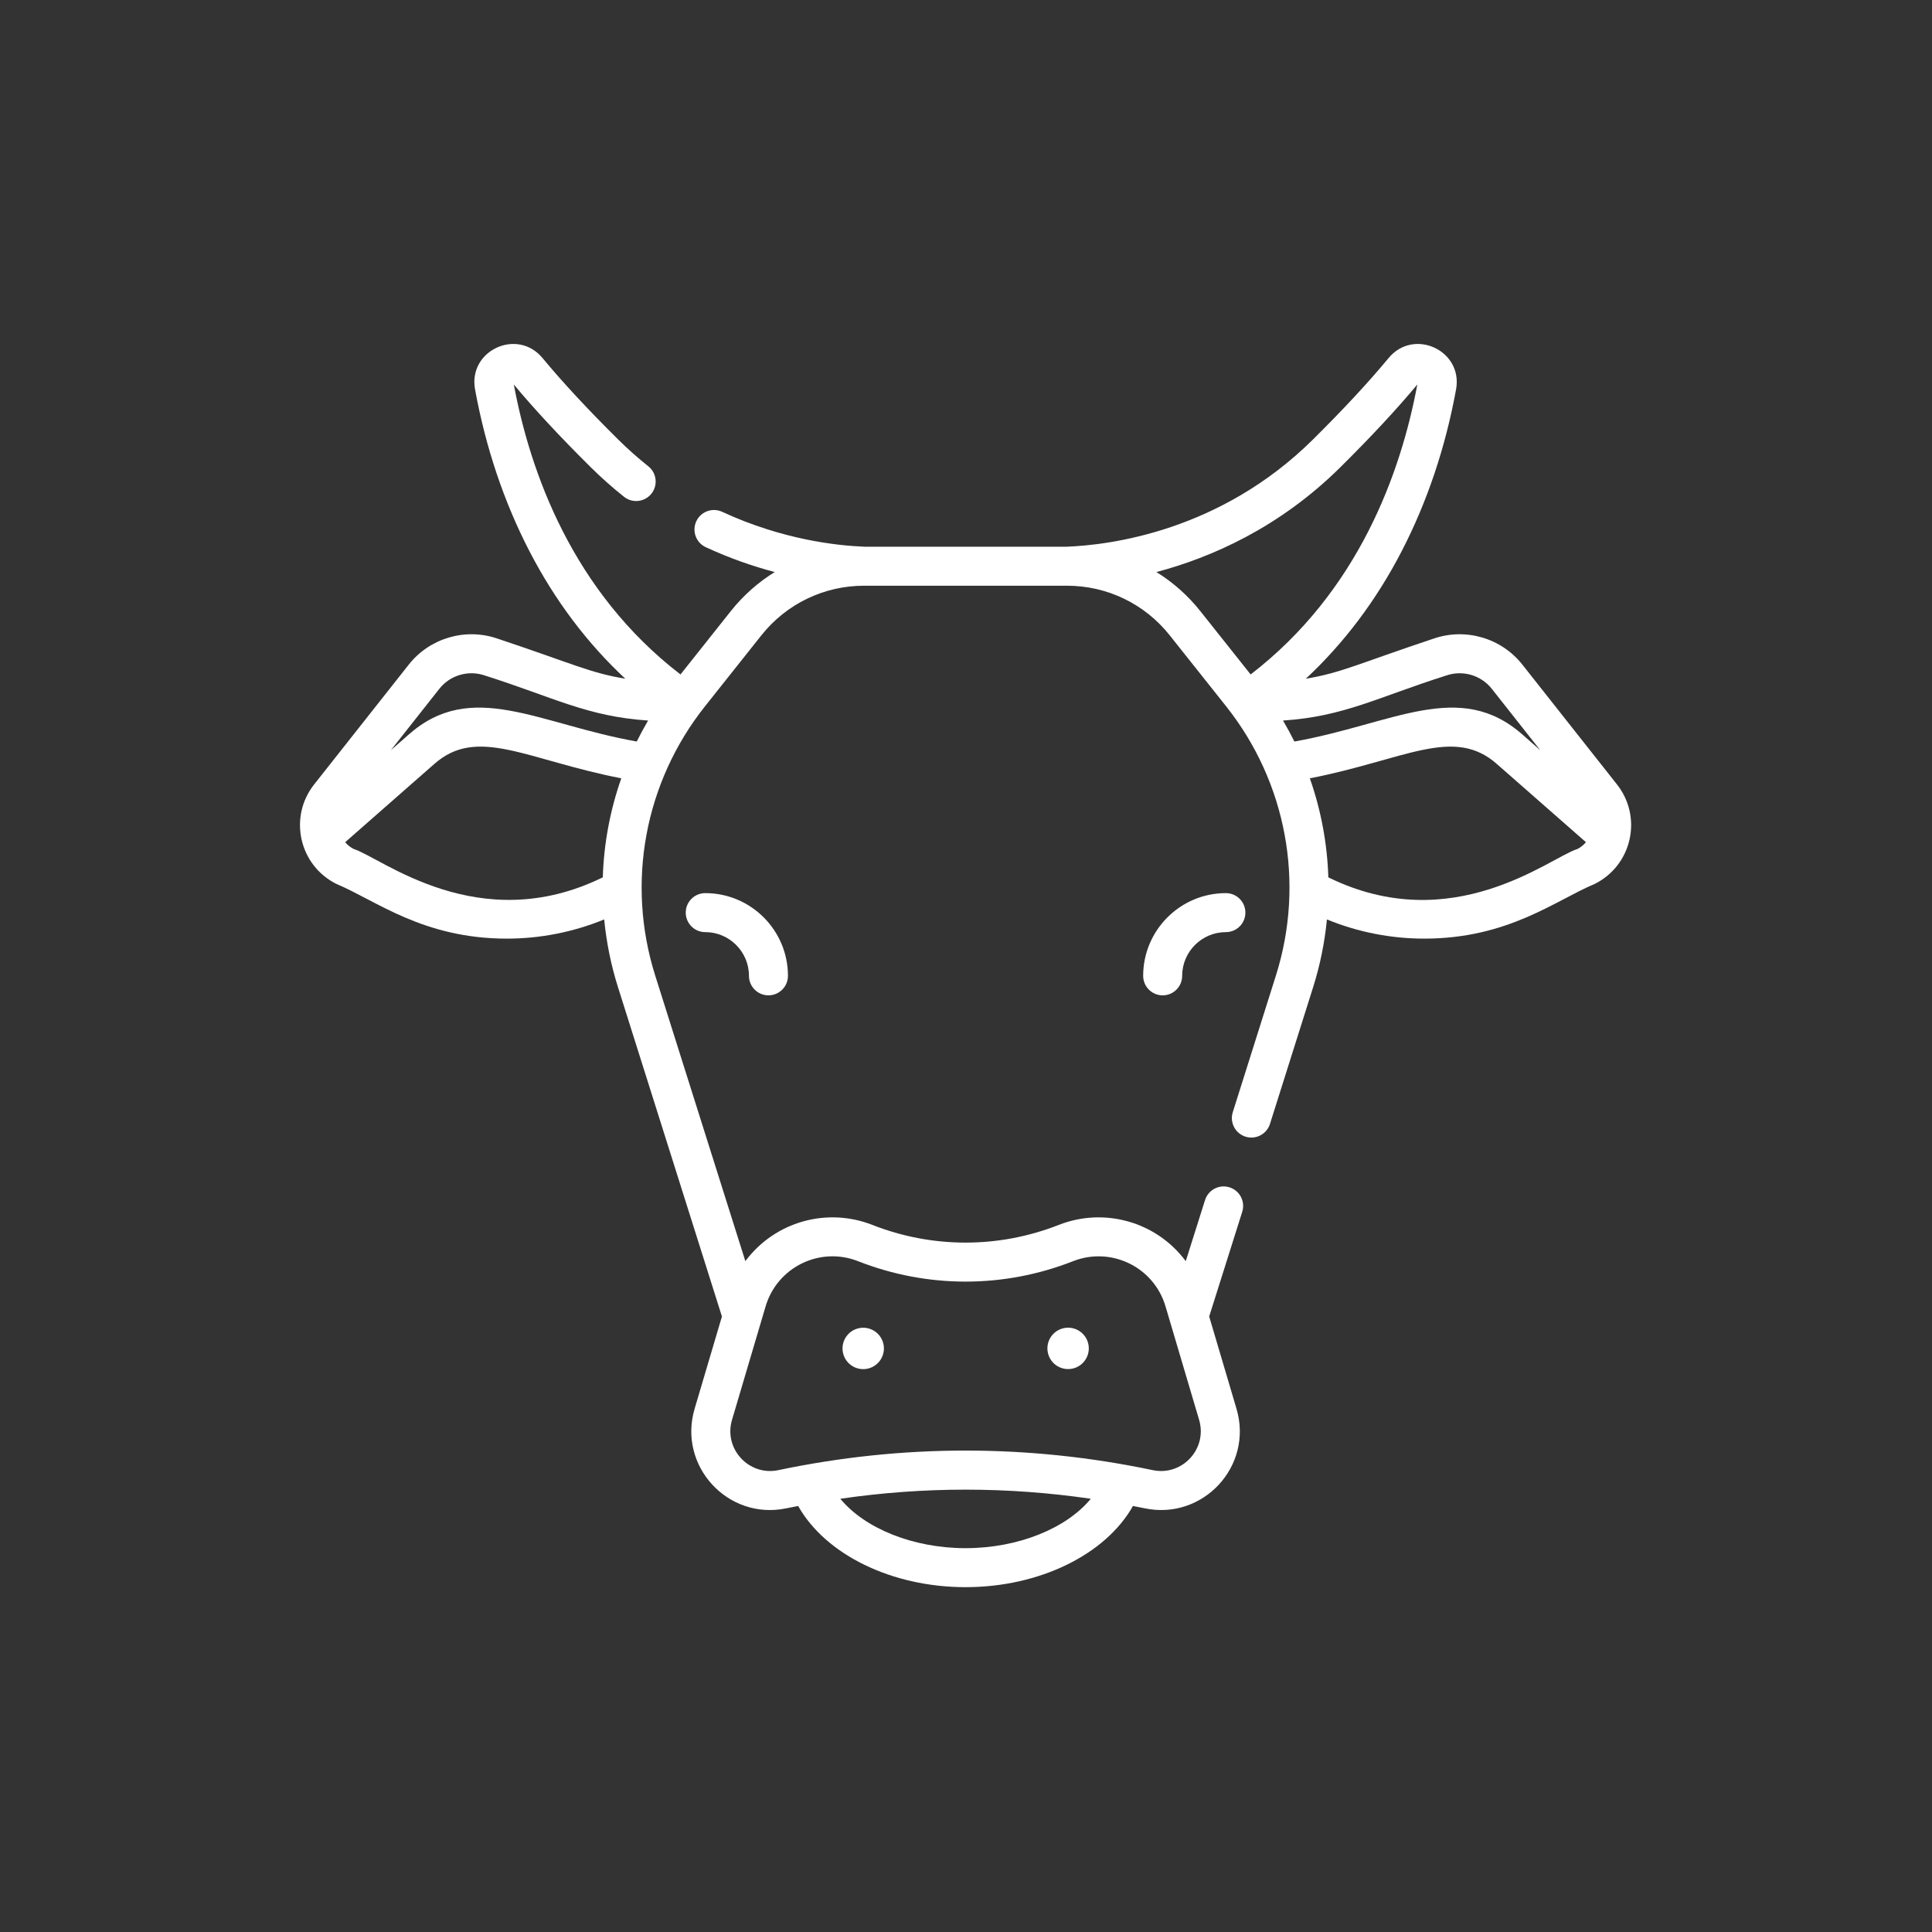 <?xml version="1.0"?>
<svg xmlns="http://www.w3.org/2000/svg" id="Capa_1" enable-background="new 0 0 512 512" height="512px" viewBox="0 0 512 512" width="512px"><rect x="0" y="0" width="512" height="512" fill="#333333" stroke="none"/><g transform="matrix(0.689 0 0 0.689 79.501 79.501)"><script xmlns="" class="active-path"/><ellipse cx="216.587" cy="403.418" rx="7.962" ry="7.962" transform="matrix(.973 -.23 .23 .973 -86.893 60.554)" data-original="#000000" class="active-path" fill="#FFFFFF"/><ellipse cx="295.413" cy="403.418" rx="7.962" ry="7.962" transform="matrix(.973 -.23 .23 .973 -84.784 78.664)" data-original="#000000" class="active-path" fill="#FFFFFF"/><path d="m155.87 228.137c-4.142 0-7.5 3.358-7.5 7.5s3.358 7.5 7.5 7.5c9.272 0 16.816 7.543 16.816 16.816 0 4.142 3.358 7.5 7.5 7.5s7.5-3.358 7.5-7.5c-.001-17.544-14.273-31.816-31.816-31.816z" data-original="#000000" class="active-path" fill="#FFFFFF"/><path d="m363.629 235.637c0-4.142-3.357-7.5-7.5-7.5-17.544 0-31.816 14.272-31.816 31.816 0 4.142 3.357 7.5 7.5 7.5s7.5-3.358 7.5-7.5c0-9.272 7.544-16.816 16.816-16.816 4.143 0 7.5-3.358 7.5-7.5z" data-original="#000000" class="active-path" fill="#FFFFFF"/><path d="m506.558 186.338-36.378-46.074c-8.094-10.25-21.824-14.275-34.172-10.013-29.054 9.683-35.51 13.174-49.126 15.414 14.726-13.728 27.093-30.152 36.881-49.08 9.784-18.921 16.816-39.846 20.902-62.195 2.738-14.978-16.263-23.788-25.969-12.045-7.595 9.186-17.375 19.72-29.069 31.307-35.637 35.309-78.08 40.612-94.803 41.244h-77.658c-10.569-.401-31.621-2.685-54.78-13.422-3.757-1.741-8.216-.108-9.959 3.649-1.742 3.758-.108 8.217 3.649 9.959 9.286 4.306 18.273 7.374 26.517 9.563-6.361 3.935-12.086 8.981-16.89 15.028l-19.351 24.358c-41.482-31.894-57.787-77.663-64.108-111.523 7.827 9.414 17.771 20.108 29.57 31.799 4.066 4.029 8.38 7.862 12.823 11.392 3.243 2.578 7.96 2.038 10.538-1.205 2.577-3.243 2.038-7.961-1.205-10.538-4.017-3.192-7.918-6.659-11.598-10.305-11.702-11.593-21.482-22.126-29.069-31.306-9.7-11.737-28.708-2.941-25.969 12.044 4.085 22.348 11.118 43.274 20.902 62.195 9.789 18.929 22.156 35.354 36.883 49.082-13.632-2.243-20.282-5.801-49.128-15.415-12.346-4.263-26.078-.239-34.172 10.013l-36.379 46.075c-9.951 12.605-5.763 31.146 8.589 38.275 15.063 6.273 33.233 21.026 65.527 21.026 12.743 0 25.469-2.474 37.451-7.383.849 8.768 2.606 17.514 5.316 26.1l39.97 126.623-10.507 35.49c-6.512 21.998 12.822 43.008 35.309 38.283 1.503-.316 3.009-.593 4.514-.888 10.521 18.652 35.899 31.222 64.39 31.222s53.868-12.57 64.39-31.222c1.505.295 3.01.572 4.514.888 22.366 4.701 41.854-16.177 35.309-38.283l-10.508-35.49 12.712-40.27c1.247-3.95-.944-8.163-4.895-9.41-3.95-1.247-8.163.944-9.41 4.895l-7.417 23.495c-11.466-15.367-31.539-20.736-48.824-13.946h-.001c-23.133 9.084-48.61 9.084-71.742 0-17.312-6.798-37.37-1.405-48.824 13.946l-34.675-109.848c-11.239-35.605-4.084-74.315 19.141-103.549l21.678-27.287c9.647-12.143 24.075-19.108 39.584-19.108h77.935c15.509 0 29.937 6.965 39.585 19.108l21.679 27.287c23.224 29.235 30.381 67.945 19.14 103.549l-16.591 52.558c-1.247 3.95.944 8.163 4.894 9.41 3.95 1.246 8.163-.944 9.41-4.895l16.591-52.558c2.71-8.585 4.467-17.33 5.316-26.096 11.982 4.911 24.708 7.379 37.451 7.379 32.319-.002 50.484-14.761 65.528-21.026 6.849-3.401 11.736-9.631 13.411-17.092 1.675-7.462-.083-15.183-4.822-21.184zm-250.558 293.749c-20.235 0-38.793-7.621-48.172-18.998 32.042-4.683 64.301-4.683 96.344 0-9.38 11.377-27.938 18.998-48.172 18.998zm-41.354-110.382c26.666 10.473 56.041 10.472 82.708 0 14.554-5.714 31.044 2.146 35.55 17.366l12.926 43.657c3.297 11.135-6.502 21.73-17.843 19.345-23.884-5.017-47.936-7.526-71.988-7.526s-48.104 2.509-71.988 7.526c-11.346 2.381-21.139-8.213-17.842-19.346l12.925-43.657c4.448-15.019 20.8-23.158 35.552-17.365zm-161.055-220.146c4.145-5.251 11.179-7.314 17.505-5.129 26.463 8.397 39.274 15.768 62.8 17.326-1.553 2.646-3.015 5.336-4.366 8.071-37.937-6.73-63.569-24.213-87.909-2.516l-6.665 5.851zm-32.89 61.62c-1.301-.646-2.418-1.551-3.318-2.633l34.177-30c16.65-14.841 35.569-1.652 72.02 5.432-4.303 12.258-6.705 25.102-7.11 38.085-47.761 23.434-85.284-7.65-95.769-10.884zm420.202-66.749c6.326-2.182 13.358-.122 17.504 5.129l18.631 23.597-6.615-5.807c-24.405-21.754-50.05-4.243-87.953 2.478-1.35-2.735-2.812-5.424-4.365-8.07 23.472-1.555 36.138-8.866 62.798-17.327zm-94.607-24.757c-4.804-6.047-10.528-11.092-16.889-15.028 21.206-5.631 47.329-17.104 70.778-40.339 11.767-11.659 21.696-22.334 29.575-31.797-6.303 33.796-22.601 79.605-64.113 111.521zm145.002 91.506c-10.439 3.221-47.913 34.372-95.768 10.894-.404-12.986-2.806-25.833-7.11-38.094 36.516-7.097 55.36-20.284 72.065-5.395l34.132 29.961c-.9 1.082-2.018 1.988-3.319 2.634z" data-original="#000000" class="active-path" fill="#FFFFFF"/></g> </svg>
